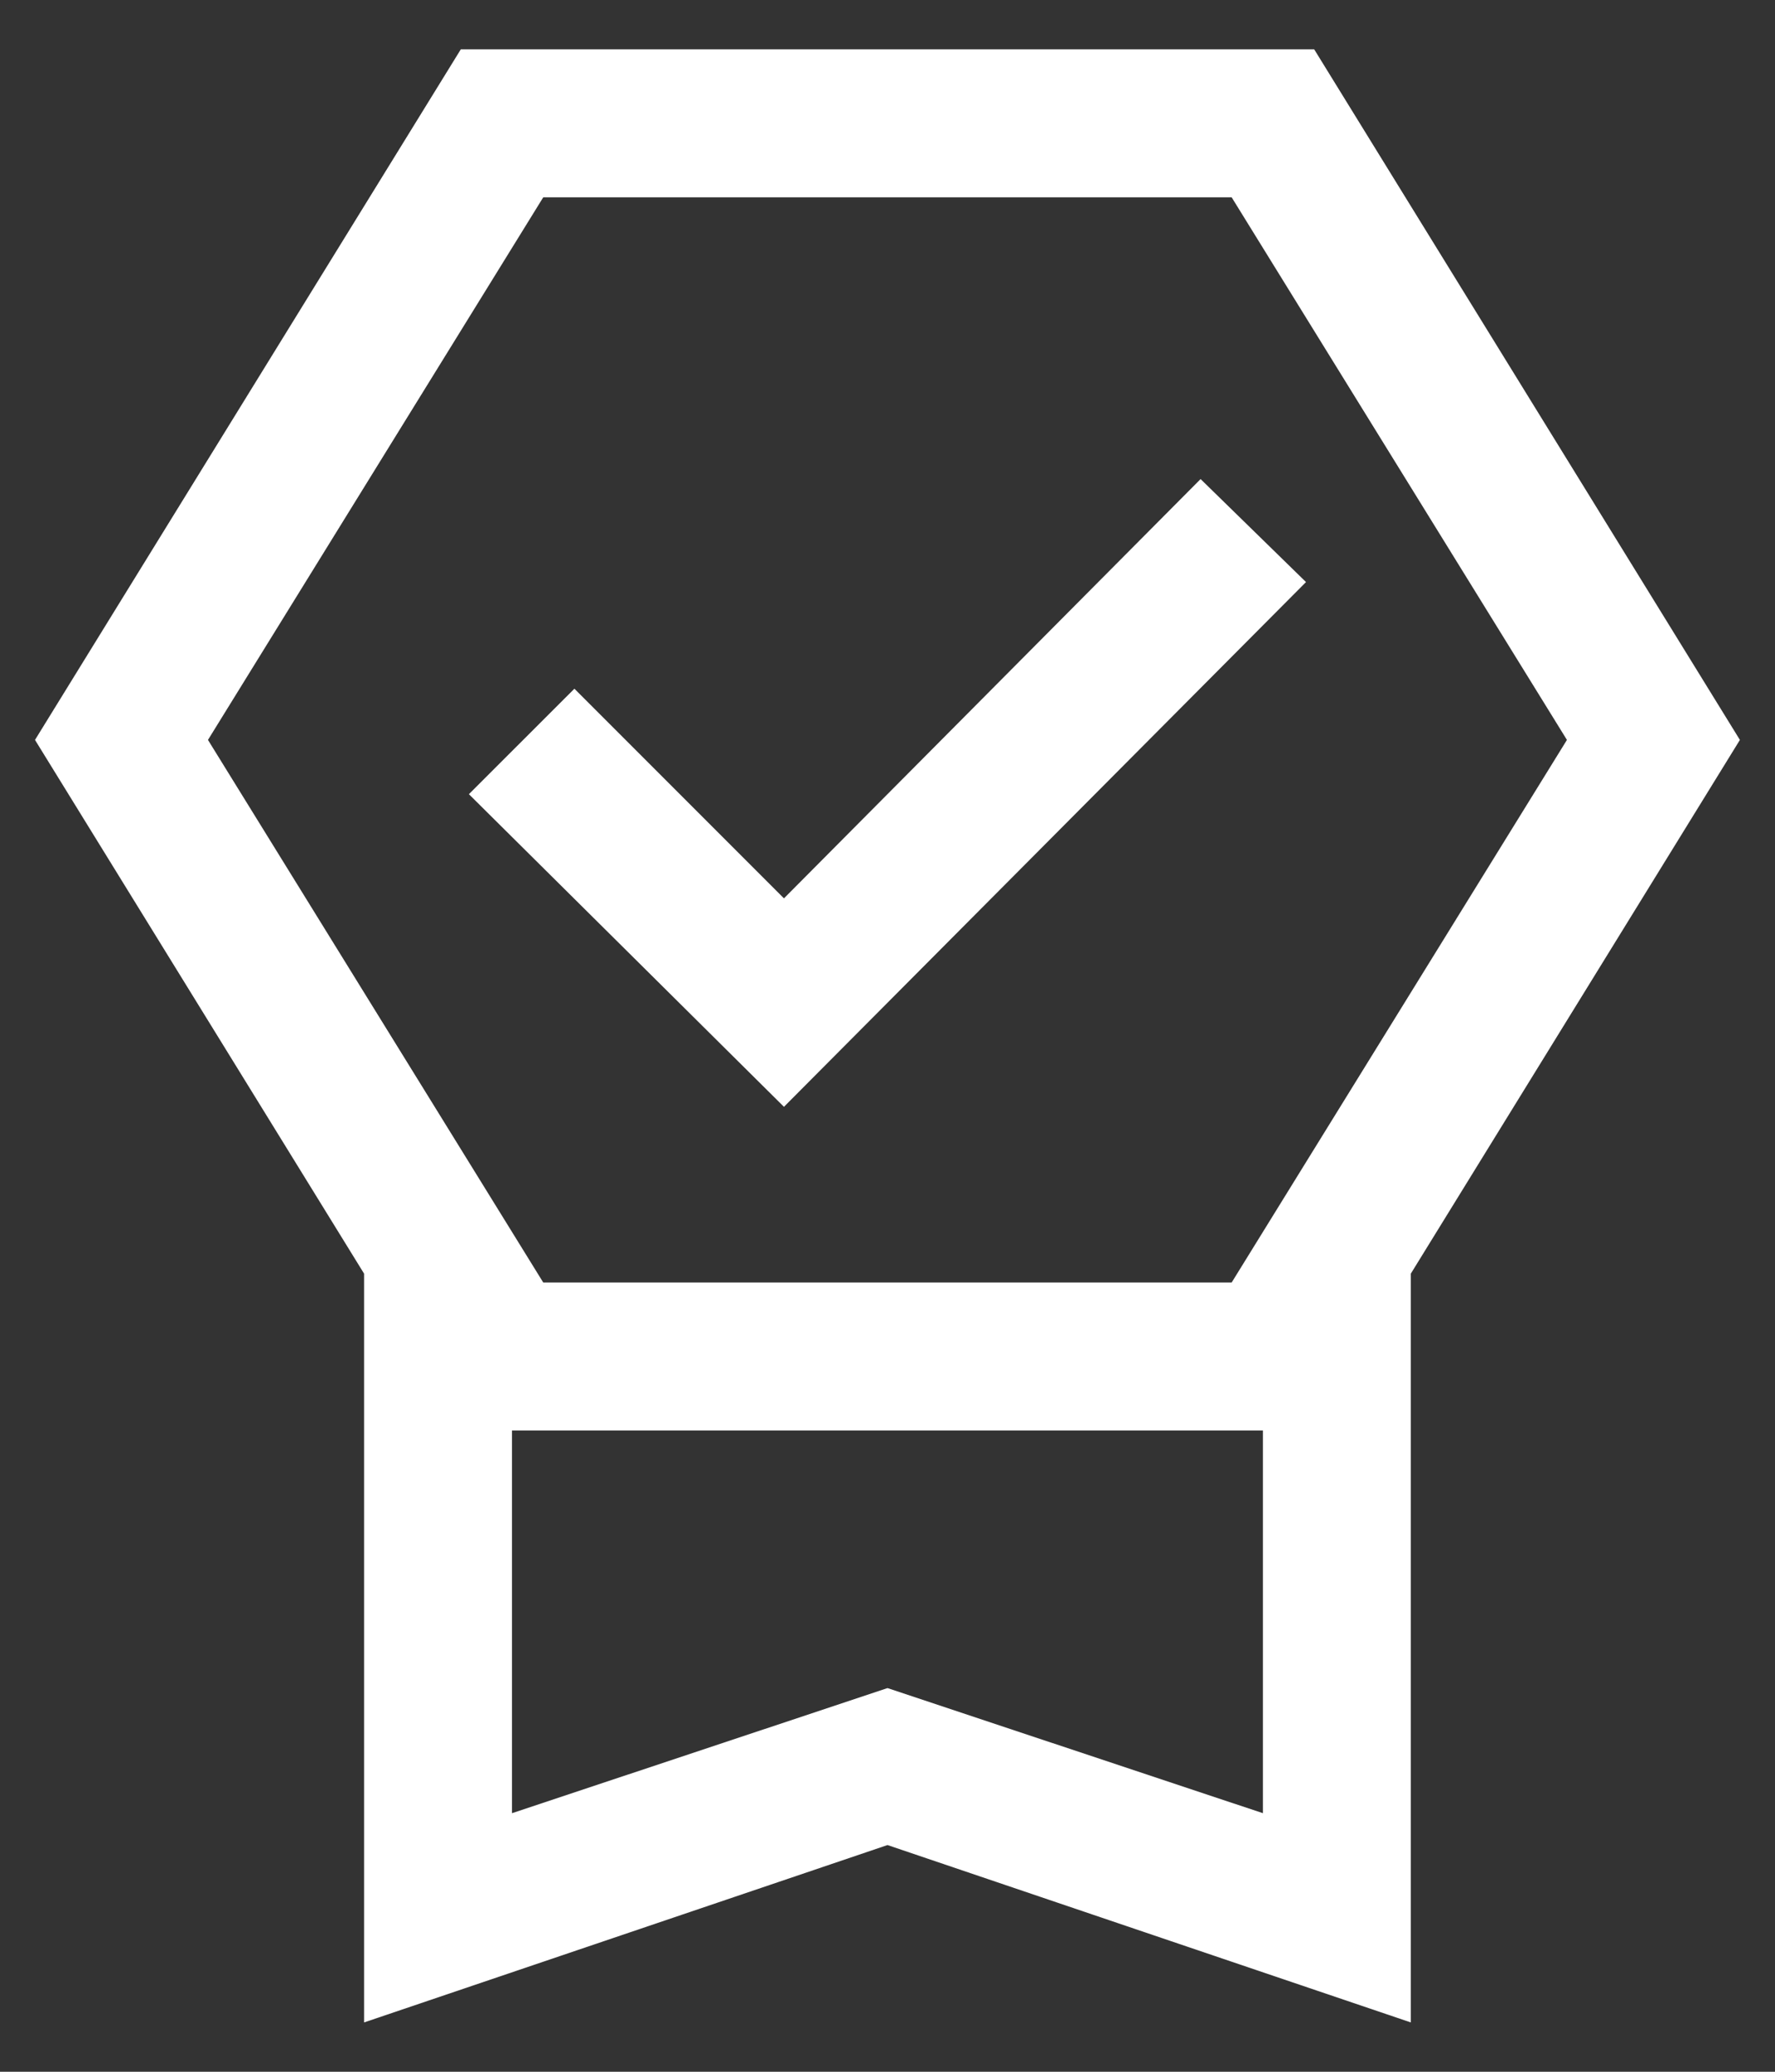 <svg width="18" height="21" viewBox="0 0 18 21" fill="none" xmlns="http://www.w3.org/2000/svg">
<rect x="0" y="0" width="18" height="21" fill="#333333" stroke="none"/>
<path d="M3.692 20.5V12.91L0.355 7.5L4.673 0.5H13.327L17.644 7.5L14.307 12.91V20.5L9 18.702L3.692 20.5ZM5.192 18.379L9 17.111L12.807 18.379V14.5H5.192V18.379ZM5.509 2L2.109 7.5L5.509 13H12.49L15.89 7.5L12.49 2H5.509ZM7.95 11.219L4.755 8.05L5.825 6.981L7.95 9.106L12.175 4.856L13.244 5.9L7.95 11.219Z" fill="white"/>
</svg>
